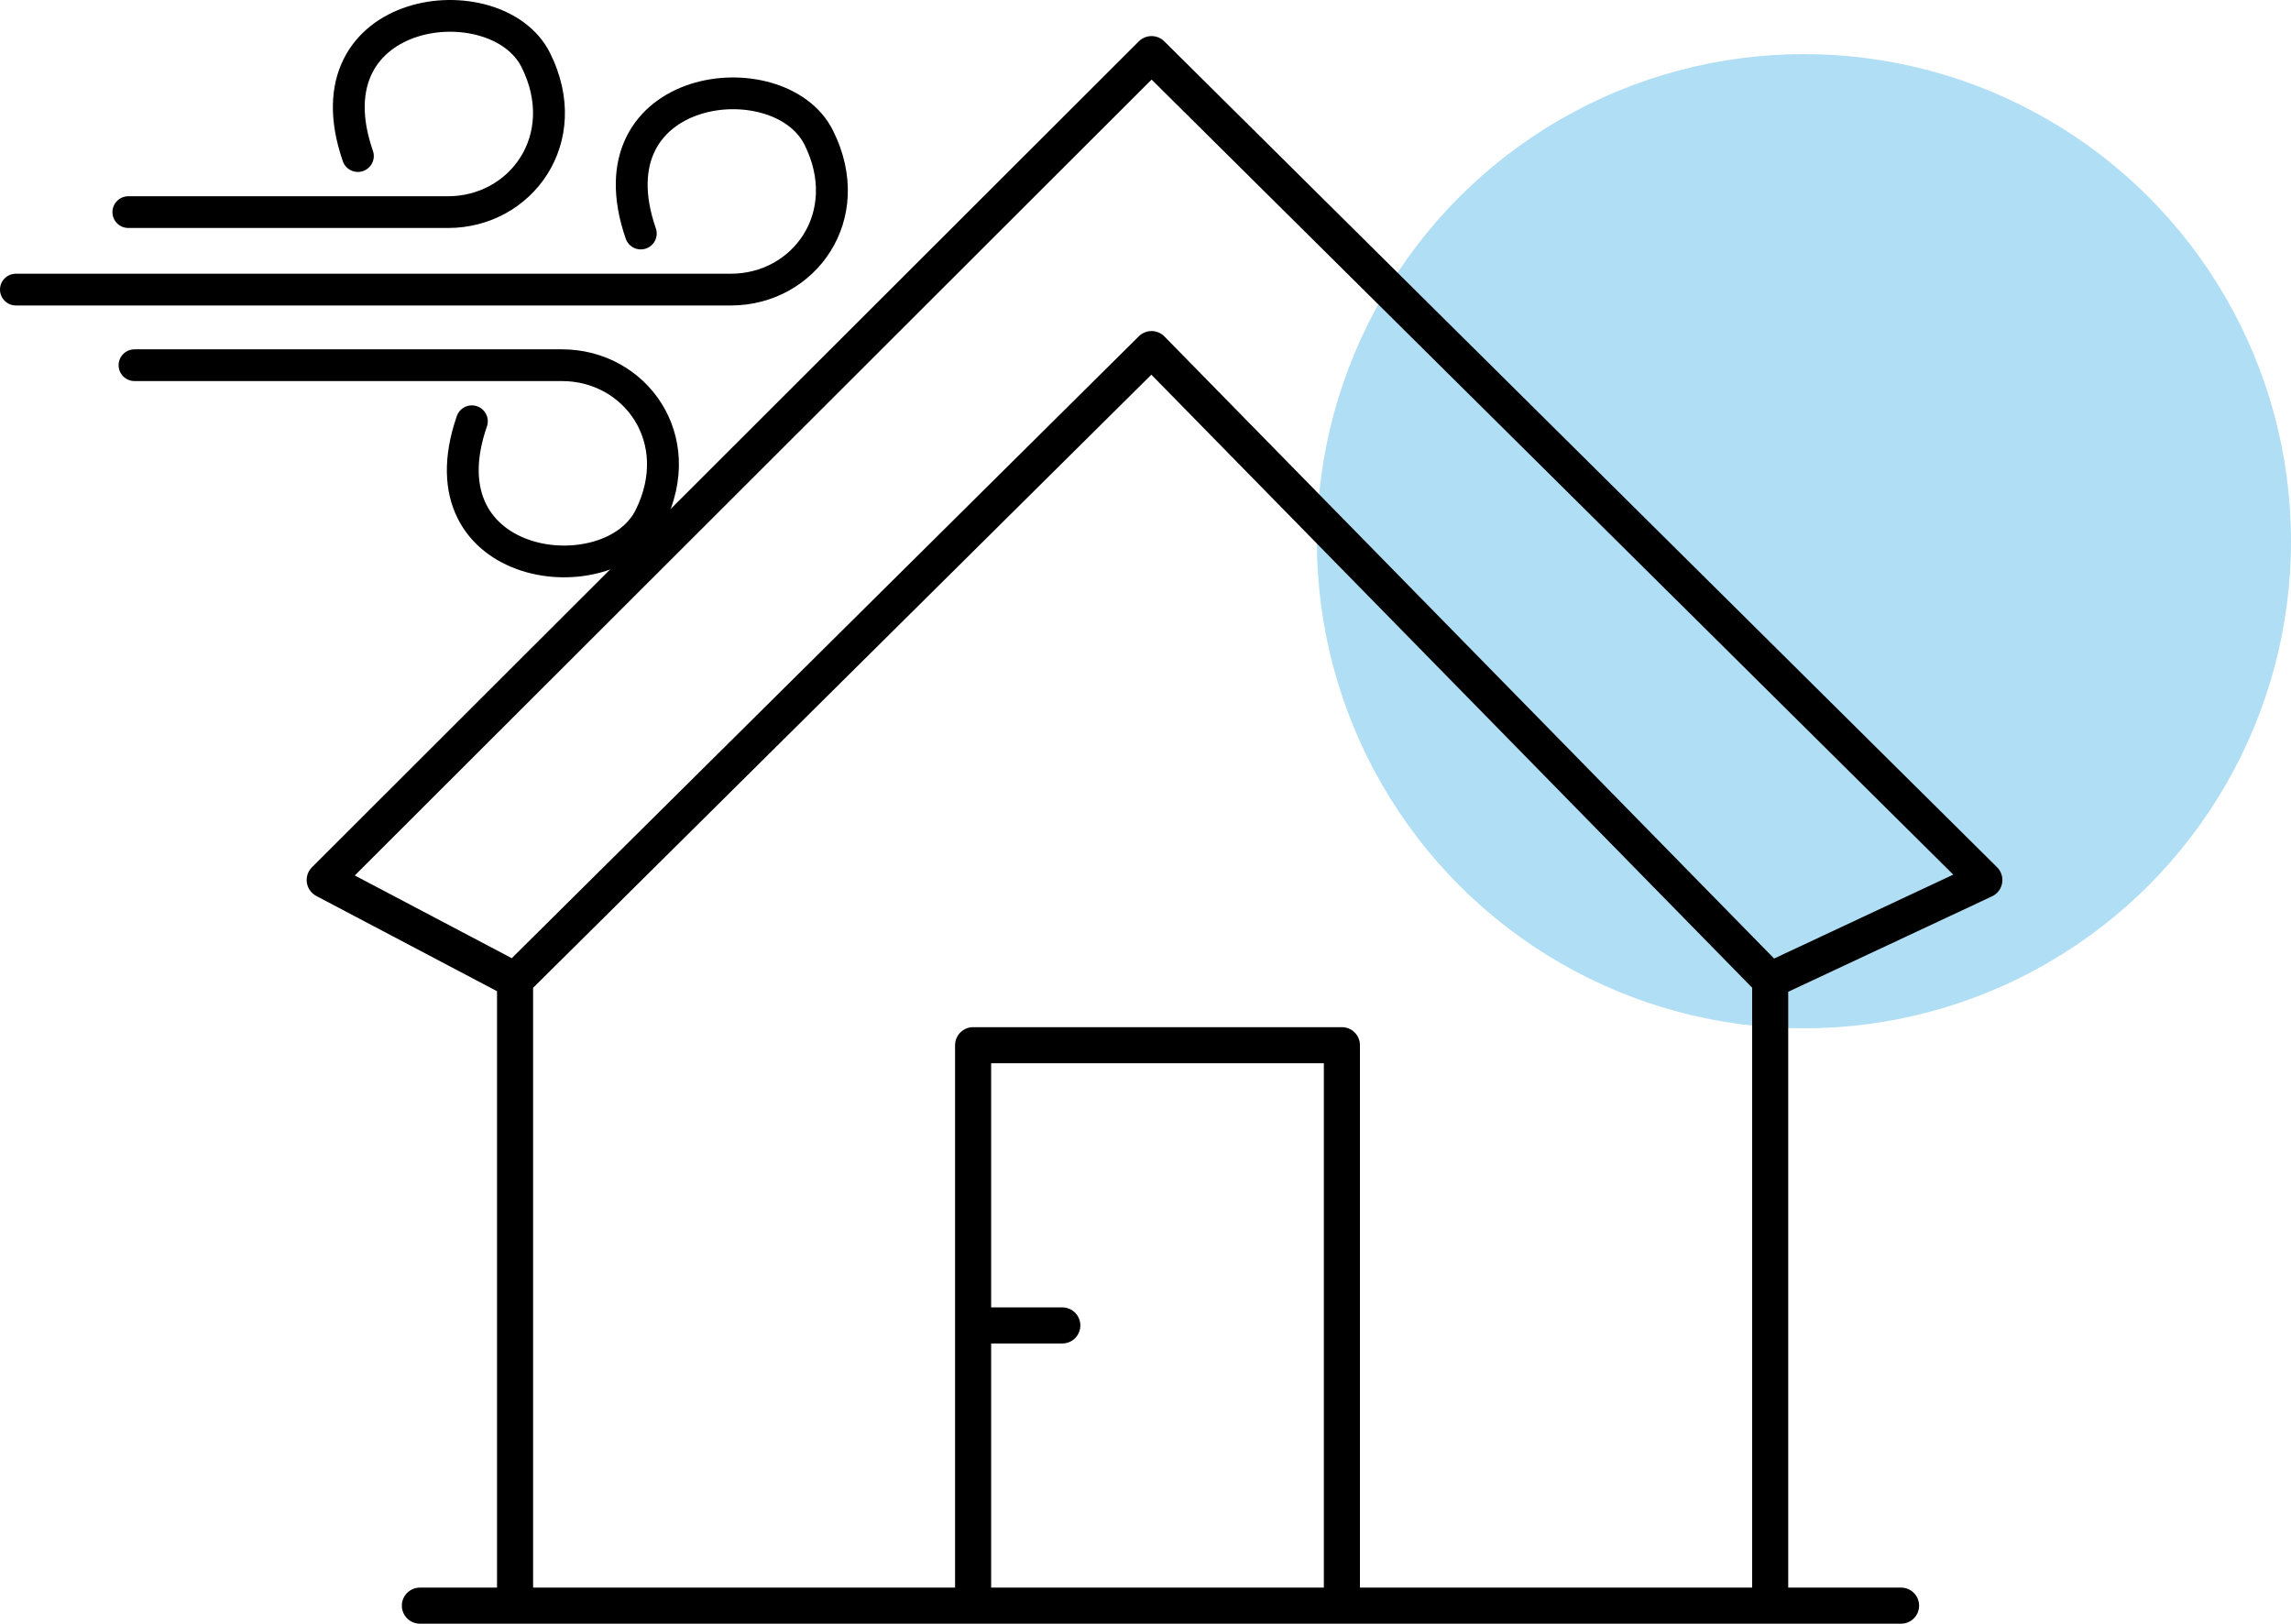 <svg width="127" height="90" viewBox="0 0 127 90" fill="none" xmlns="http://www.w3.org/2000/svg">
<circle opacity="0.4" cx="100" cy="30" r="27" fill="#3AADE3"/>
<path d="M98.129 54.338L110 48.779L63.835 3L18 48.779L28.552 54.338M98.129 54.338L63.835 19.35L28.552 54.338M98.129 54.338V89M28.552 54.338V89M28.552 89H23.276M28.552 89H53.943M98.129 89H105.384M98.129 89H74.387M53.943 89H74.387M53.943 89V73.468M74.387 89V57.935H53.943V73.468M53.943 73.468H58.889" stroke="black" stroke-width="2" stroke-linecap="round" stroke-linejoin="round"/>
<path fill-rule="evenodd" clip-rule="evenodd" d="M27.077 0.295C28.497 0.706 29.808 1.569 30.491 2.937C32.967 7.891 29.52 12.637 24.834 12.637H7.116C6.629 12.637 6.233 12.244 6.233 11.758C6.233 11.272 6.629 10.878 7.116 10.878H24.834C28.237 10.878 30.791 7.481 28.912 3.722C28.507 2.912 27.676 2.3 26.586 1.985C25.499 1.671 24.241 1.681 23.131 2.038C22.026 2.394 21.122 3.071 20.632 4.05C20.146 5.021 20 6.423 20.673 8.363C20.832 8.822 20.588 9.323 20.127 9.482C19.667 9.641 19.164 9.397 19.005 8.938C18.219 6.671 18.305 4.76 19.054 3.264C19.799 1.775 21.135 0.832 22.589 0.364C24.037 -0.102 25.655 -0.116 27.077 0.295Z" fill="black"/>
<path fill-rule="evenodd" clip-rule="evenodd" d="M33.396 31.705C34.816 31.294 36.126 30.431 36.81 29.063C39.286 24.109 35.839 19.363 31.153 19.363H7.457C6.97 19.363 6.575 19.756 6.575 20.242C6.575 20.728 6.97 21.122 7.457 21.122H31.153C34.555 21.122 37.11 24.519 35.231 28.278C34.826 29.088 33.995 29.7 32.905 30.015C31.818 30.329 30.559 30.319 29.45 29.962C28.345 29.606 27.441 28.929 26.951 27.95C26.465 26.979 26.319 25.577 26.992 23.637C27.151 23.178 26.907 22.677 26.446 22.518C25.986 22.359 25.483 22.603 25.324 23.062C24.538 25.329 24.623 27.24 25.372 28.736C26.118 30.225 27.454 31.168 28.908 31.636C30.356 32.102 31.974 32.116 33.396 31.705Z" fill="black"/>
<path fill-rule="evenodd" clip-rule="evenodd" d="M42.761 4.589C44.18 5 45.491 5.863 46.175 7.232C48.651 12.185 45.203 16.932 40.518 16.932H0.882C0.395 16.932 0 16.538 0 16.052C0 15.566 0.395 15.172 0.882 15.172H40.518C43.92 15.172 46.474 11.775 44.595 8.016C44.19 7.206 43.359 6.594 42.269 6.279C41.182 5.965 39.924 5.976 38.814 6.333C37.71 6.688 36.806 7.365 36.316 8.344C35.829 9.315 35.684 10.717 36.356 12.657C36.516 13.116 36.271 13.617 35.811 13.776C35.35 13.935 34.848 13.691 34.688 13.232C33.902 10.965 33.988 9.054 34.737 7.558C35.482 6.07 36.818 5.126 38.272 4.658C39.72 4.192 41.339 4.178 42.761 4.589Z" fill="black"/>
</svg>
